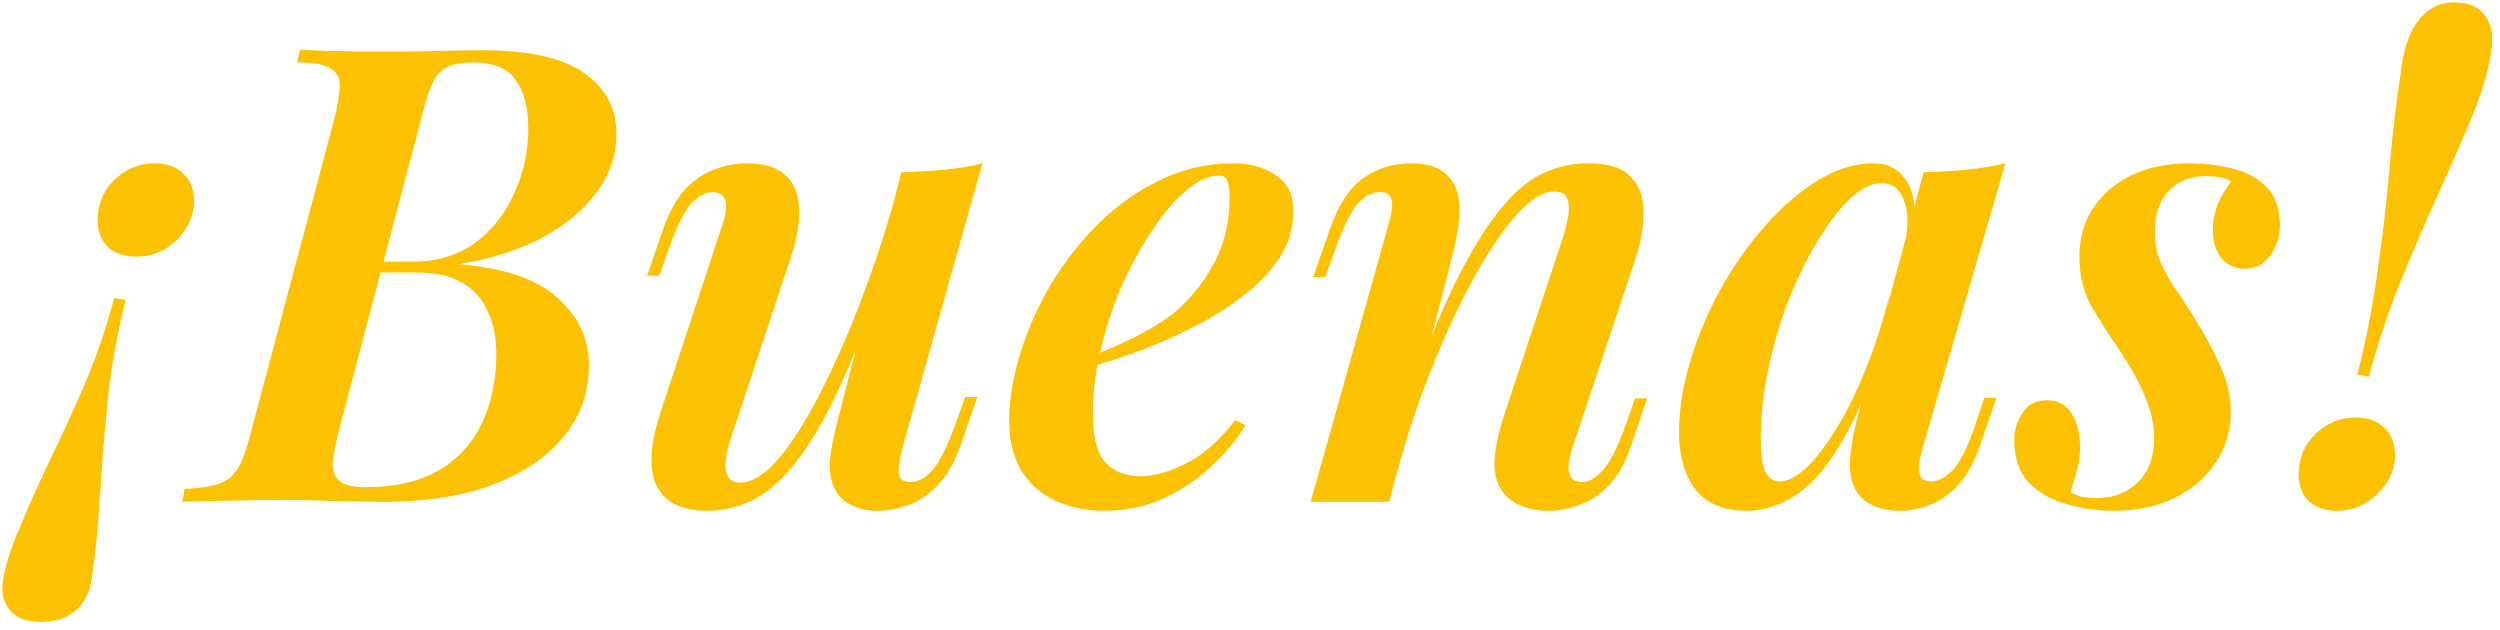 <?xml version="1.0" encoding="UTF-8"?> <svg xmlns="http://www.w3.org/2000/svg" width="274" height="69" viewBox="0 0 274 69" fill="none"> <path d="M13.781 32.88C12.848 36.52 12.194 40.16 11.821 43.8C11.448 47.393 11.168 50.8 10.981 54.02C10.794 57.24 10.514 60.156 10.141 62.77C10.001 64.496 9.441 65.826 8.461 66.76C7.481 67.693 6.151 68.16 4.471 68.16C2.931 68.16 1.811 67.74 1.111 66.9C0.364 66.06 0.108 64.94 0.341 63.54C0.621 61.86 1.251 59.9 2.231 57.66C3.164 55.42 4.261 52.97 5.521 50.31C6.828 47.65 8.111 44.85 9.371 41.91C10.631 38.923 11.681 35.843 12.521 32.67L13.781 32.88ZM10.701 24.13C10.701 22.403 11.308 20.933 12.521 19.72C13.781 18.506 15.251 17.9 16.931 17.9C18.285 17.9 19.334 18.273 20.081 19.02C20.875 19.766 21.271 20.746 21.271 21.96C21.271 23.033 20.991 24.036 20.431 24.97C19.871 25.903 19.101 26.673 18.121 27.28C17.188 27.84 16.138 28.12 14.971 28.12C13.665 28.12 12.614 27.77 11.821 27.07C11.075 26.323 10.701 25.343 10.701 24.13Z" fill="#FCC100"></path> <path d="M52.859 5.51C57.992 5.51 61.725 6.35 64.059 8.03C66.392 9.663 67.559 11.88 67.559 14.68C67.559 17.106 66.789 19.3 65.249 21.26C63.755 23.22 61.702 24.876 59.089 26.23C56.475 27.536 53.512 28.446 50.199 28.96C55.145 29.333 58.762 30.546 61.049 32.6C63.382 34.653 64.549 37.103 64.549 39.95C64.549 42.47 63.942 44.663 62.729 46.53C61.562 48.396 59.952 49.96 57.899 51.22C55.892 52.48 53.535 53.436 50.829 54.09C48.122 54.696 45.252 55 42.219 55C40.632 55 38.882 54.976 36.969 54.93C35.102 54.836 32.792 54.79 30.039 54.79C28.872 54.79 27.659 54.813 26.399 54.86C25.139 54.86 23.949 54.883 22.829 54.93C21.709 54.93 20.752 54.953 19.959 55L20.239 53.6C21.825 53.506 23.062 53.32 23.949 53.04C24.835 52.76 25.535 52.2 26.049 51.36C26.562 50.52 27.029 49.26 27.449 47.58L36.689 12.86C37.015 11.46 37.202 10.34 37.249 9.5C37.295 8.613 36.969 7.96 36.269 7.54C35.615 7.073 34.379 6.84 32.559 6.84L32.909 5.44C33.702 5.486 34.635 5.533 35.709 5.58C36.829 5.58 38.019 5.603 39.279 5.65C40.539 5.65 41.705 5.65 42.779 5.65C44.785 5.65 46.559 5.626 48.099 5.58C49.685 5.533 51.272 5.51 52.859 5.51ZM39.769 29.87L40.049 28.68H45.229C47.889 28.68 50.152 28.003 52.019 26.65C53.932 25.25 55.379 23.43 56.359 21.19C57.385 18.95 57.899 16.593 57.899 14.12C57.899 11.786 57.432 9.99 56.499 8.73C55.612 7.47 54.049 6.84 51.809 6.84C50.175 6.84 49.009 7.166 48.309 7.82C47.609 8.426 47.002 9.756 46.489 11.81L37.039 47.58C36.759 48.746 36.572 49.773 36.479 50.66C36.432 51.546 36.665 52.223 37.179 52.69C37.692 53.156 38.649 53.39 40.049 53.39C43.362 53.39 46.069 52.76 48.169 51.5C50.269 50.24 51.832 48.513 52.859 46.32C53.885 44.08 54.399 41.56 54.399 38.76C54.399 37.033 54.095 35.516 53.489 34.21C52.929 32.856 52.019 31.806 50.759 31.06C49.499 30.266 47.819 29.87 45.719 29.87H39.769Z" fill="#FCC100"></path> <path d="M96.755 30.57C94.981 35.563 93.325 39.693 91.785 42.96C90.245 46.226 88.705 48.816 87.165 50.73C85.671 52.643 84.131 53.996 82.545 54.79C80.958 55.583 79.278 55.98 77.505 55.98C75.545 55.98 74.051 55.536 73.025 54.65C72.045 53.763 71.508 52.55 71.415 51.01C71.321 49.423 71.625 47.556 72.325 45.41L79.115 24.83C79.581 23.43 79.698 22.45 79.465 21.89C79.231 21.33 78.765 21.05 78.065 21.05C77.365 21.05 76.618 21.446 75.825 22.24C75.078 23.033 74.261 24.643 73.375 27.07L72.255 30.22H70.925L72.675 25.11C73.375 23.15 74.215 21.656 75.195 20.63C76.221 19.603 77.295 18.903 78.415 18.53C79.581 18.11 80.701 17.9 81.775 17.9C83.828 17.9 85.298 18.366 86.185 19.3C87.118 20.186 87.585 21.446 87.585 23.08C87.631 24.666 87.281 26.51 86.535 28.61L80.165 47.86C79.045 51.22 79.371 52.9 81.145 52.9C82.125 52.9 83.198 52.363 84.365 51.29C85.531 50.17 86.721 48.606 87.935 46.6C89.195 44.546 90.431 42.166 91.645 39.46C92.905 36.753 94.095 33.813 95.215 30.64C96.381 27.466 97.431 24.13 98.365 20.63L96.755 30.57ZM98.925 49.05C98.598 50.216 98.458 51.15 98.505 51.85C98.551 52.503 98.971 52.83 99.765 52.83C100.651 52.83 101.468 52.386 102.215 51.5C103.008 50.566 103.801 49.003 104.595 46.81L105.785 43.52H107.115L105.295 48.77C104.641 50.636 103.801 52.106 102.775 53.18C101.795 54.206 100.721 54.93 99.555 55.35C98.435 55.77 97.315 55.98 96.195 55.98C95.075 55.98 94.118 55.77 93.325 55.35C92.531 54.976 91.948 54.44 91.575 53.74C91.108 52.9 90.898 51.873 90.945 50.66C91.038 49.446 91.318 47.953 91.785 46.18L98.785 18.88C100.465 18.833 102.051 18.74 103.545 18.6C105.038 18.46 106.415 18.226 107.675 17.9L98.925 49.05Z" fill="#FCC100"></path> <path d="M118.239 39.6C120.432 38.76 122.439 37.896 124.259 37.01C126.125 36.076 127.689 35.096 128.949 34.07C130.675 32.53 132.075 30.733 133.149 28.68C134.222 26.58 134.759 24.293 134.759 21.82C134.759 20.746 134.665 20.046 134.479 19.72C134.292 19.393 134.012 19.23 133.639 19.23C132.565 19.23 131.399 19.743 130.139 20.77C128.879 21.796 127.642 23.22 126.429 25.04C125.215 26.813 124.095 28.82 123.069 31.06C122.089 33.3 121.295 35.656 120.689 38.13C120.082 40.603 119.779 43.053 119.779 45.48C119.779 47.953 120.245 49.703 121.179 50.73C122.159 51.71 123.442 52.2 125.029 52.2C126.382 52.2 127.992 51.756 129.859 50.87C131.725 49.983 133.569 48.373 135.389 46.04L136.509 46.6C135.575 48.14 134.339 49.633 132.799 51.08C131.259 52.526 129.485 53.716 127.479 54.65C125.519 55.536 123.349 55.98 120.969 55.98C119.009 55.98 117.235 55.606 115.649 54.86C114.062 54.113 112.825 53.016 111.939 51.57C111.052 50.076 110.609 48.256 110.609 46.11C110.609 43.823 111.005 41.396 111.799 38.83C112.592 36.216 113.712 33.673 115.159 31.2C116.652 28.726 118.402 26.486 120.409 24.48C122.462 22.473 124.725 20.886 127.199 19.72C129.672 18.506 132.332 17.9 135.179 17.9C137.045 17.9 138.609 18.343 139.869 19.23C141.129 20.07 141.759 21.376 141.759 23.15C141.759 24.97 141.245 26.673 140.219 28.26C139.192 29.846 137.792 31.293 136.019 32.6C134.292 33.906 132.379 35.073 130.279 36.1C128.225 37.126 126.149 38.013 124.049 38.76C121.949 39.506 119.989 40.113 118.169 40.58L118.239 39.6Z" fill="#FCC100"></path> <path d="M152.262 55H143.652L152.122 24.83C152.309 24.176 152.449 23.57 152.542 23.01C152.636 22.45 152.589 21.983 152.402 21.61C152.262 21.236 151.866 21.05 151.212 21.05C150.326 21.05 149.509 21.493 148.762 22.38C148.062 23.22 147.292 24.783 146.452 27.07L145.262 30.36H143.932L145.752 25.11C146.732 22.356 147.992 20.466 149.532 19.44C151.072 18.413 152.776 17.9 154.642 17.9C156.182 17.9 157.349 18.203 158.142 18.81C158.982 19.416 159.519 20.21 159.752 21.19C159.986 22.123 160.032 23.173 159.892 24.34C159.752 25.46 159.542 26.58 159.262 27.7L152.262 55ZM154.852 42.26C156.579 37.453 158.236 33.486 159.822 30.36C161.409 27.233 162.949 24.76 164.442 22.94C165.936 21.073 167.476 19.766 169.062 19.02C170.649 18.273 172.306 17.9 174.032 17.9C176.319 17.9 177.906 18.413 178.792 19.44C179.726 20.42 180.169 21.726 180.122 23.36C180.122 24.946 179.819 26.65 179.212 28.47L172.352 49.05C171.932 50.31 171.816 51.266 172.002 51.92C172.189 52.526 172.656 52.83 173.402 52.83C174.102 52.83 174.826 52.433 175.572 51.64C176.366 50.846 177.206 49.236 178.092 46.81L179.212 43.66H180.542L178.792 48.77C178.139 50.73 177.299 52.223 176.272 53.25C175.292 54.276 174.219 54.976 173.052 55.35C171.932 55.77 170.812 55.98 169.692 55.98C168.479 55.98 167.429 55.77 166.542 55.35C165.702 54.976 165.049 54.44 164.582 53.74C163.976 52.853 163.719 51.71 163.812 50.31C163.906 48.91 164.279 47.23 164.932 45.27L171.302 26.02C171.536 25.273 171.722 24.526 171.862 23.78C172.002 22.986 171.979 22.333 171.792 21.82C171.606 21.26 171.116 20.98 170.322 20.98C169.342 20.98 168.269 21.54 167.102 22.66C165.936 23.733 164.722 25.25 163.462 27.21C162.202 29.17 160.942 31.456 159.682 34.07C158.422 36.683 157.209 39.53 156.042 42.61C154.922 45.643 153.919 48.793 153.032 52.06L154.852 42.26Z" fill="#FCC100"></path> <path d="M195.082 52.76C195.922 52.76 196.878 52.27 197.952 51.29C199.025 50.263 200.122 48.84 201.242 47.02C202.362 45.2 203.435 43.03 204.462 40.51C205.488 37.99 206.375 35.236 207.122 32.25L205.652 39.81C204.298 43.776 202.852 46.95 201.312 49.33C199.818 51.71 198.232 53.413 196.552 54.44C194.918 55.466 193.215 55.98 191.442 55.98C188.922 55.98 187.055 55.21 185.842 53.67C184.628 52.083 184.022 49.983 184.022 47.37C184.022 44.943 184.418 42.4 185.212 39.74C186.005 37.033 187.102 34.396 188.502 31.83C189.948 29.216 191.582 26.883 193.402 24.83C195.222 22.73 197.158 21.05 199.212 19.79C201.265 18.53 203.318 17.9 205.372 17.9C206.958 17.9 208.172 18.576 209.012 19.93C209.852 21.236 210.062 23.243 209.642 25.95L208.872 26.37C209.198 24.41 209.105 22.87 208.592 21.75C208.125 20.63 207.332 20.07 206.212 20.07C205.138 20.07 203.995 20.63 202.782 21.75C201.615 22.87 200.448 24.386 199.282 26.3C198.115 28.213 197.042 30.383 196.062 32.81C195.128 35.236 194.382 37.756 193.822 40.37C193.262 42.983 192.982 45.526 192.982 48C192.982 49.726 193.145 50.963 193.472 51.71C193.845 52.41 194.382 52.76 195.082 52.76ZM210.832 18.88C212.512 18.833 214.075 18.74 215.522 18.6C217.015 18.46 218.438 18.226 219.792 17.9L210.762 48.98C210.575 49.54 210.435 50.123 210.342 50.73C210.295 51.29 210.342 51.78 210.482 52.2C210.668 52.573 211.065 52.76 211.672 52.76C212.418 52.76 213.188 52.363 213.982 51.57C214.775 50.776 215.592 49.166 216.432 46.74L217.482 43.59H218.812L217.062 48.7C216.408 50.613 215.592 52.106 214.612 53.18C213.632 54.206 212.582 54.93 211.462 55.35C210.388 55.77 209.315 55.98 208.242 55.98C206.002 55.98 204.415 55.28 203.482 53.88C202.875 52.853 202.642 51.593 202.782 50.1C202.922 48.606 203.225 46.996 203.692 45.27L210.832 18.88Z" fill="#FCC100"></path> <path d="M226.923 53.95C227.296 54.136 227.693 54.3 228.113 54.44C228.533 54.533 229.116 54.58 229.863 54.58C231.636 54.58 233.106 54.02 234.273 52.9C235.486 51.733 236.093 50.123 236.093 48.07C236.093 46.576 235.766 45.06 235.113 43.52C234.506 41.98 233.573 40.276 232.313 38.41C231.193 36.776 230.166 35.166 229.233 33.58C228.346 31.993 227.903 30.173 227.903 28.12C227.903 26.113 228.393 24.363 229.373 22.87C230.353 21.33 231.753 20.116 233.573 19.23C235.393 18.343 237.516 17.9 239.943 17.9C241.53 17.9 243.093 18.086 244.633 18.46C246.173 18.833 247.433 19.51 248.413 20.49C249.393 21.47 249.883 22.893 249.883 24.76C249.883 25.413 249.743 26.113 249.463 26.86C249.183 27.56 248.763 28.166 248.203 28.68C247.643 29.193 246.896 29.45 245.963 29.45C244.983 29.45 244.166 29.076 243.513 28.33C242.86 27.536 242.533 26.533 242.533 25.32C242.533 24.246 242.72 23.243 243.093 22.31C243.513 21.376 244.003 20.56 244.563 19.86C243.91 19.486 242.976 19.3 241.763 19.3C240.083 19.3 238.73 19.836 237.703 20.91C236.676 21.983 236.163 23.5 236.163 25.46C236.163 26.486 236.326 27.466 236.653 28.4C237.026 29.286 237.516 30.22 238.123 31.2C238.776 32.133 239.5 33.23 240.293 34.49C241.6 36.59 242.626 38.48 243.373 40.16C244.12 41.793 244.493 43.473 244.493 45.2C244.493 47.253 243.933 49.096 242.813 50.73C241.74 52.363 240.246 53.646 238.333 54.58C236.42 55.513 234.18 55.98 231.613 55.98C229.793 55.98 228.043 55.723 226.363 55.21C224.73 54.743 223.376 53.95 222.303 52.83C221.276 51.71 220.763 50.17 220.763 48.21C220.763 47.136 221.066 46.156 221.673 45.27C222.233 44.336 223.12 43.87 224.333 43.87C225.546 43.87 226.456 44.36 227.063 45.34C227.67 46.32 227.973 47.533 227.973 48.98C227.973 50.006 227.833 50.963 227.553 51.85C227.32 52.69 227.11 53.39 226.923 53.95Z" fill="#FCC100"></path> <path d="M258.369 41.07C259.395 36.963 260.165 32.95 260.679 29.03C261.239 25.063 261.659 21.33 261.939 17.83C262.265 14.283 262.639 11.156 263.059 8.45C263.152 7.47 263.315 6.513 263.549 5.58C263.782 4.6 264.132 3.713 264.599 2.92C265.065 2.126 265.649 1.496 266.349 1.03C267.095 0.516 267.959 0.26 268.939 0.26C270.572 0.26 271.715 0.75 272.369 1.73C273.069 2.663 273.302 3.9 273.069 5.44C272.789 7.54 272.112 9.896 271.039 12.51C269.965 15.123 268.729 17.97 267.329 21.05C265.929 24.13 264.529 27.373 263.129 30.78C261.775 34.14 260.609 37.64 259.629 41.28L258.369 41.07ZM251.929 51.99C251.929 50.263 252.535 48.793 253.749 47.58C255.009 46.366 256.479 45.76 258.159 45.76C259.512 45.76 260.562 46.133 261.309 46.88C262.102 47.626 262.499 48.63 262.499 49.89C262.499 50.963 262.195 51.966 261.589 52.9C261.029 53.786 260.282 54.51 259.349 55.07C258.415 55.676 257.365 55.98 256.199 55.98C254.845 55.98 253.795 55.63 253.049 54.93C252.302 54.183 251.929 53.203 251.929 51.99Z" fill="#FCC100"></path> </svg> 
